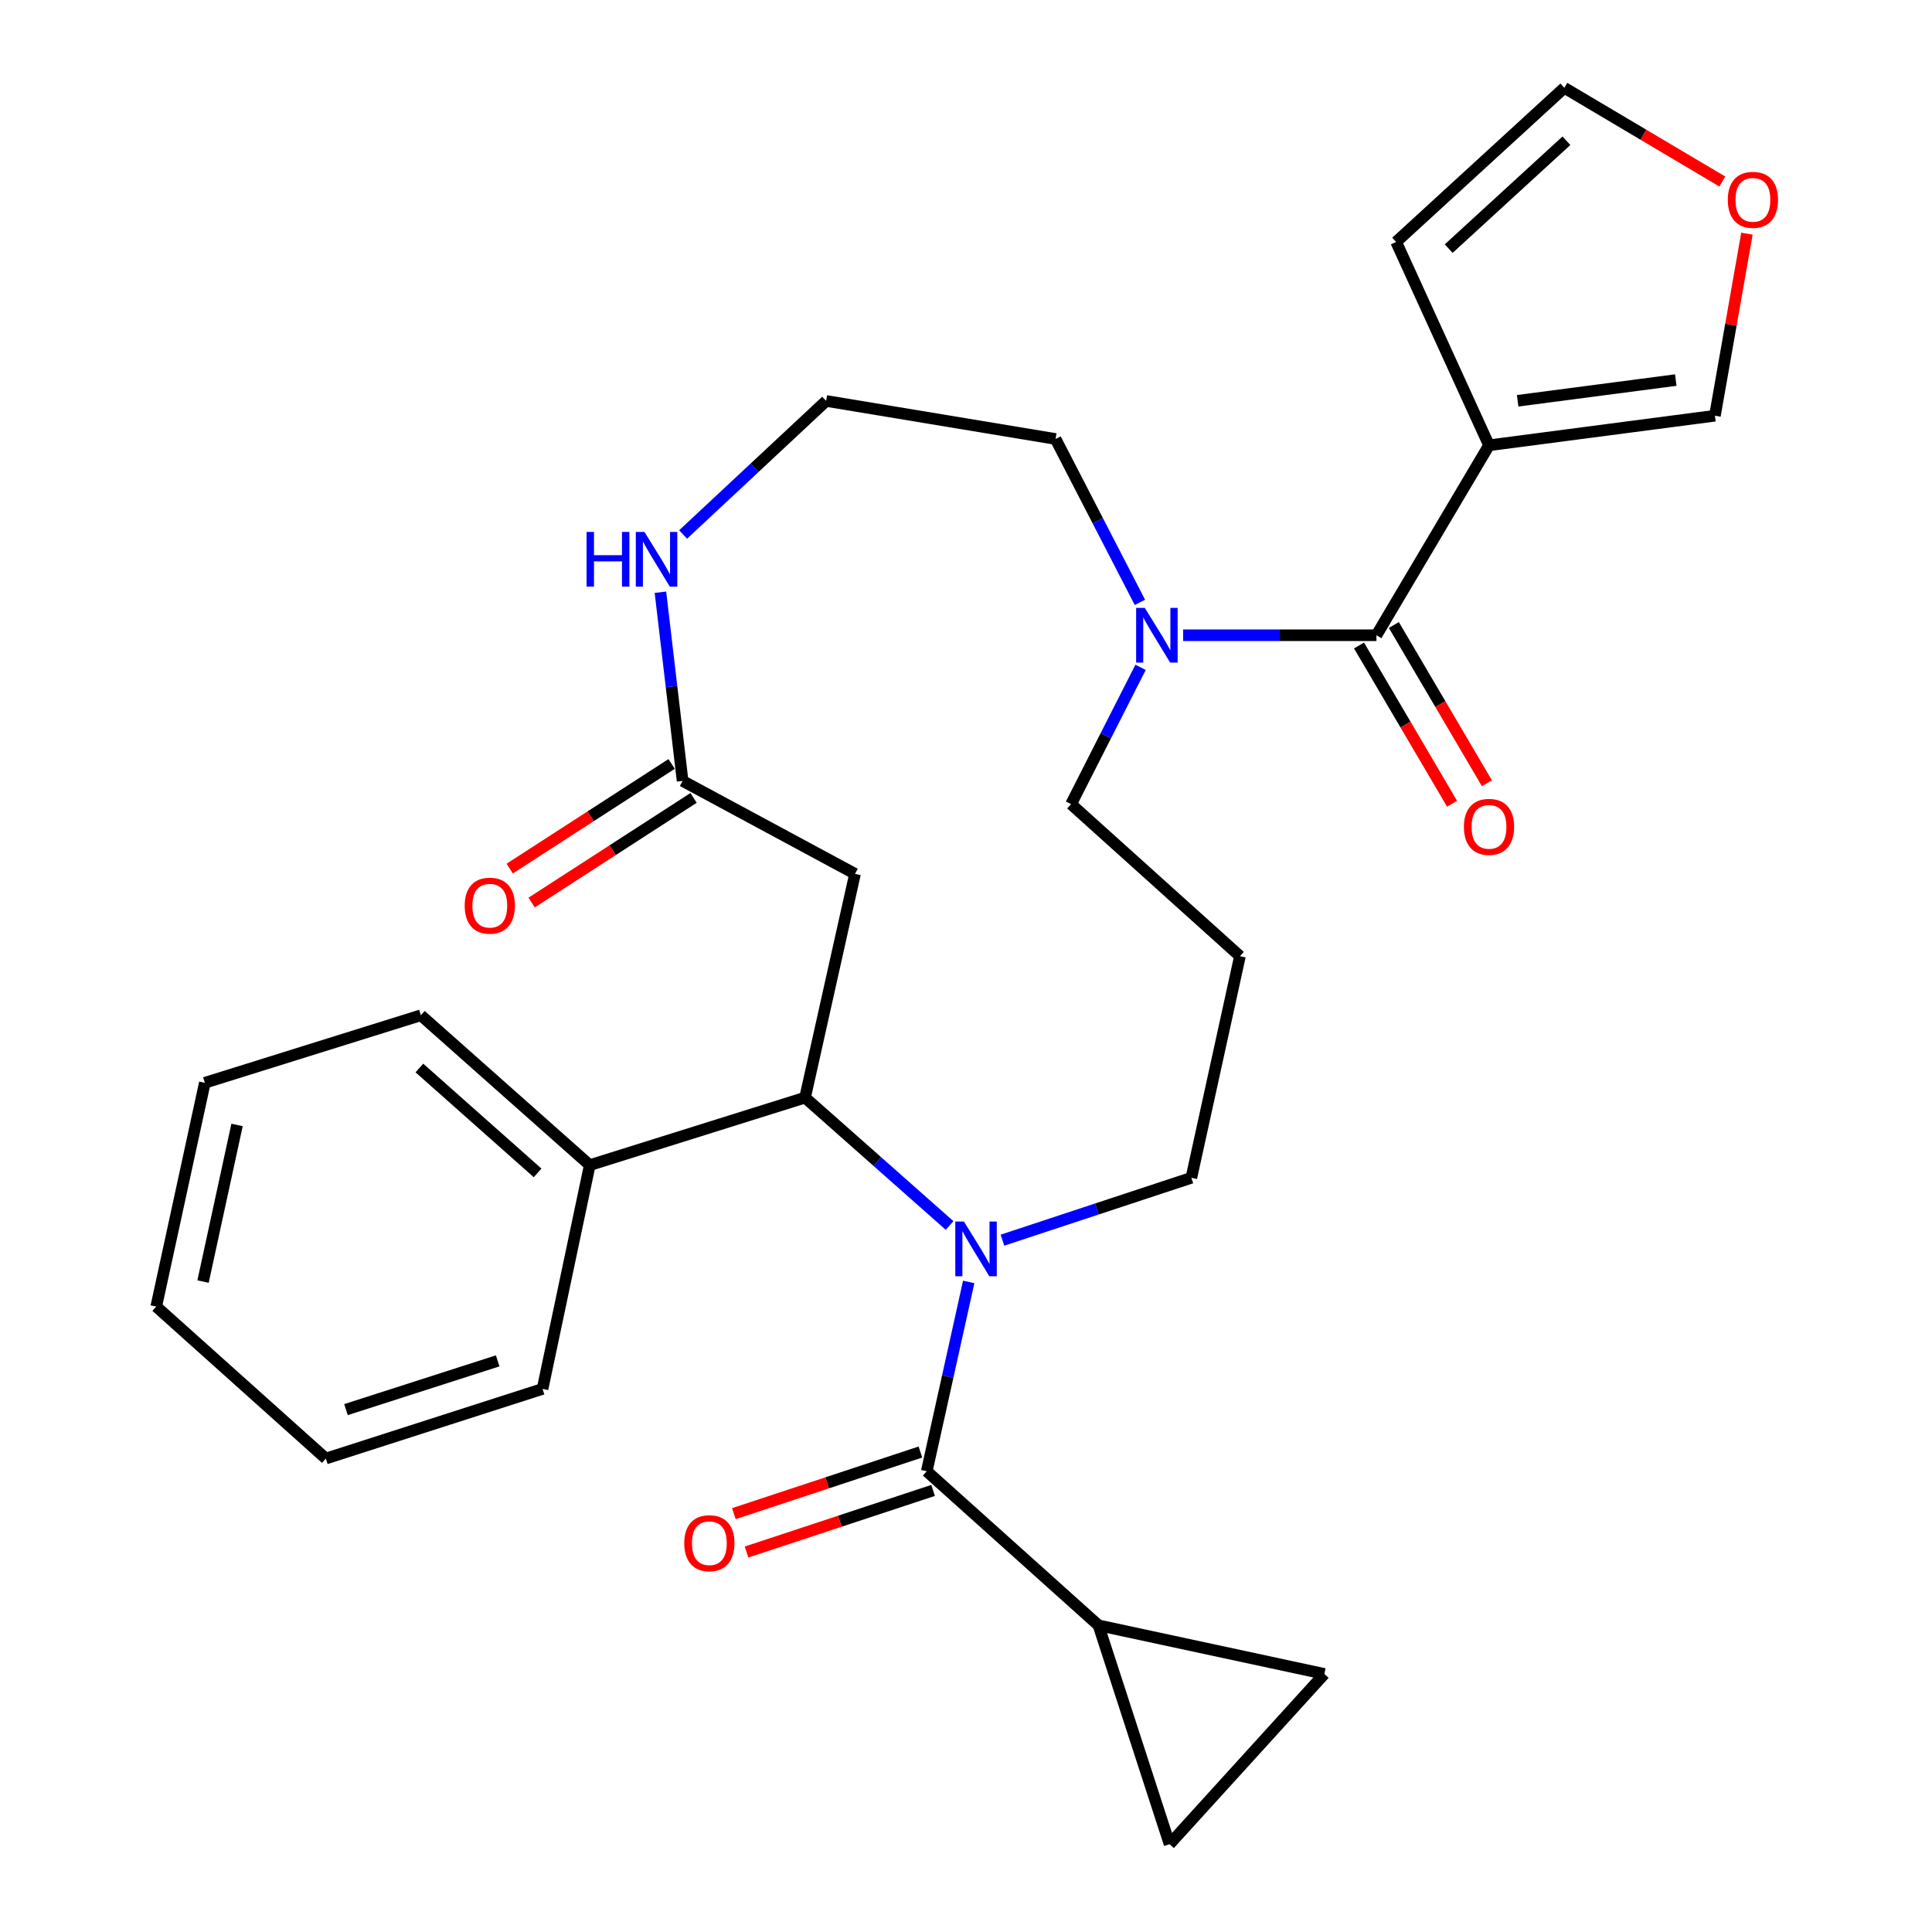 <?xml version='1.0' encoding='iso-8859-1'?>
<svg version='1.1' baseProfile='full'
              xmlns='http://www.w3.org/2000/svg'
                      xmlns:rdkit='http://www.rdkit.org/xml'
                      xmlns:xlink='http://www.w3.org/1999/xlink'
                  xml:space='preserve'
width='1000px' height='1000px' viewBox='0 0 1000 1000'>
<!-- END OF HEADER -->
<rect style='opacity:1.0;fill:#FFFFFF;stroke:none' width='1000' height='1000' x='0' y='0'> </rect>
<path class='bond-0' d='M 501.402,663.53 L 490.544,712.517' style='fill:none;fill-rule:evenodd;stroke:#0000FF;stroke-width:6px;stroke-linecap:butt;stroke-linejoin:miter;stroke-opacity:1' />
<path class='bond-0' d='M 490.544,712.517 L 479.687,761.504' style='fill:none;fill-rule:evenodd;stroke:#000000;stroke-width:6px;stroke-linecap:butt;stroke-linejoin:miter;stroke-opacity:1' />
<path class='bond-1' d='M 491.499,634.307 L 454.1,601.216' style='fill:none;fill-rule:evenodd;stroke:#0000FF;stroke-width:6px;stroke-linecap:butt;stroke-linejoin:miter;stroke-opacity:1' />
<path class='bond-1' d='M 454.1,601.216 L 416.7,568.125' style='fill:none;fill-rule:evenodd;stroke:#000000;stroke-width:6px;stroke-linecap:butt;stroke-linejoin:miter;stroke-opacity:1' />
<path class='bond-19' d='M 518.868,641.909 L 567.757,625.769' style='fill:none;fill-rule:evenodd;stroke:#0000FF;stroke-width:6px;stroke-linecap:butt;stroke-linejoin:miter;stroke-opacity:1' />
<path class='bond-19' d='M 567.757,625.769 L 616.647,609.628' style='fill:none;fill-rule:evenodd;stroke:#000000;stroke-width:6px;stroke-linecap:butt;stroke-linejoin:miter;stroke-opacity:1' />
<path class='bond-4' d='M 479.687,761.504 L 568.575,841.278' style='fill:none;fill-rule:evenodd;stroke:#000000;stroke-width:6px;stroke-linecap:butt;stroke-linejoin:miter;stroke-opacity:1' />
<path class='bond-13' d='M 476.405,751.569 L 428.125,767.516' style='fill:none;fill-rule:evenodd;stroke:#000000;stroke-width:6px;stroke-linecap:butt;stroke-linejoin:miter;stroke-opacity:1' />
<path class='bond-13' d='M 428.125,767.516 L 379.845,783.463' style='fill:none;fill-rule:evenodd;stroke:#FF0000;stroke-width:6px;stroke-linecap:butt;stroke-linejoin:miter;stroke-opacity:1' />
<path class='bond-13' d='M 482.968,771.439 L 434.688,787.386' style='fill:none;fill-rule:evenodd;stroke:#000000;stroke-width:6px;stroke-linecap:butt;stroke-linejoin:miter;stroke-opacity:1' />
<path class='bond-13' d='M 434.688,787.386 L 386.408,803.333' style='fill:none;fill-rule:evenodd;stroke:#FF0000;stroke-width:6px;stroke-linecap:butt;stroke-linejoin:miter;stroke-opacity:1' />
<path class='bond-5' d='M 416.7,568.125 L 442.555,452.301' style='fill:none;fill-rule:evenodd;stroke:#000000;stroke-width:6px;stroke-linecap:butt;stroke-linejoin:miter;stroke-opacity:1' />
<path class='bond-16' d='M 416.7,568.125 L 305.258,603.072' style='fill:none;fill-rule:evenodd;stroke:#000000;stroke-width:6px;stroke-linecap:butt;stroke-linejoin:miter;stroke-opacity:1' />
<path class='bond-2' d='M 712.441,328.803 L 662.412,328.803' style='fill:none;fill-rule:evenodd;stroke:#000000;stroke-width:6px;stroke-linecap:butt;stroke-linejoin:miter;stroke-opacity:1' />
<path class='bond-2' d='M 662.412,328.803 L 612.383,328.803' style='fill:none;fill-rule:evenodd;stroke:#0000FF;stroke-width:6px;stroke-linecap:butt;stroke-linejoin:miter;stroke-opacity:1' />
<path class='bond-3' d='M 712.441,328.803 L 770.708,230.486' style='fill:none;fill-rule:evenodd;stroke:#000000;stroke-width:6px;stroke-linecap:butt;stroke-linejoin:miter;stroke-opacity:1' />
<path class='bond-15' d='M 703.422,334.106 L 727.5,375.057' style='fill:none;fill-rule:evenodd;stroke:#000000;stroke-width:6px;stroke-linecap:butt;stroke-linejoin:miter;stroke-opacity:1' />
<path class='bond-15' d='M 727.5,375.057 L 751.579,416.008' style='fill:none;fill-rule:evenodd;stroke:#FF0000;stroke-width:6px;stroke-linecap:butt;stroke-linejoin:miter;stroke-opacity:1' />
<path class='bond-15' d='M 721.46,323.5 L 745.539,364.451' style='fill:none;fill-rule:evenodd;stroke:#000000;stroke-width:6px;stroke-linecap:butt;stroke-linejoin:miter;stroke-opacity:1' />
<path class='bond-15' d='M 745.539,364.451 L 769.618,405.401' style='fill:none;fill-rule:evenodd;stroke:#FF0000;stroke-width:6px;stroke-linecap:butt;stroke-linejoin:miter;stroke-opacity:1' />
<path class='bond-11' d='M 770.708,230.486 L 887.637,215.175' style='fill:none;fill-rule:evenodd;stroke:#000000;stroke-width:6px;stroke-linecap:butt;stroke-linejoin:miter;stroke-opacity:1' />
<path class='bond-11' d='M 785.531,207.441 L 867.381,196.723' style='fill:none;fill-rule:evenodd;stroke:#000000;stroke-width:6px;stroke-linecap:butt;stroke-linejoin:miter;stroke-opacity:1' />
<path class='bond-12' d='M 770.708,230.486 L 722.648,125.229' style='fill:none;fill-rule:evenodd;stroke:#000000;stroke-width:6px;stroke-linecap:butt;stroke-linejoin:miter;stroke-opacity:1' />
<path class='bond-8' d='M 568.575,841.278 L 605.37,954.545' style='fill:none;fill-rule:evenodd;stroke:#000000;stroke-width:6px;stroke-linecap:butt;stroke-linejoin:miter;stroke-opacity:1' />
<path class='bond-9' d='M 568.575,841.278 L 685.482,866.424' style='fill:none;fill-rule:evenodd;stroke:#000000;stroke-width:6px;stroke-linecap:butt;stroke-linejoin:miter;stroke-opacity:1' />
<path class='bond-7' d='M 442.555,452.301 L 353.318,404.206' style='fill:none;fill-rule:evenodd;stroke:#000000;stroke-width:6px;stroke-linecap:butt;stroke-linejoin:miter;stroke-opacity:1' />
<path class='bond-6' d='M 590.361,345.414 L 572.371,380.821' style='fill:none;fill-rule:evenodd;stroke:#0000FF;stroke-width:6px;stroke-linecap:butt;stroke-linejoin:miter;stroke-opacity:1' />
<path class='bond-6' d='M 572.371,380.821 L 554.381,416.227' style='fill:none;fill-rule:evenodd;stroke:#000000;stroke-width:6px;stroke-linecap:butt;stroke-linejoin:miter;stroke-opacity:1' />
<path class='bond-23' d='M 590.016,311.785 L 568.188,269.502' style='fill:none;fill-rule:evenodd;stroke:#0000FF;stroke-width:6px;stroke-linecap:butt;stroke-linejoin:miter;stroke-opacity:1' />
<path class='bond-23' d='M 568.188,269.502 L 546.359,227.219' style='fill:none;fill-rule:evenodd;stroke:#000000;stroke-width:6px;stroke-linecap:butt;stroke-linejoin:miter;stroke-opacity:1' />
<path class='bond-10' d='M 353.318,404.206 L 347.577,355.37' style='fill:none;fill-rule:evenodd;stroke:#000000;stroke-width:6px;stroke-linecap:butt;stroke-linejoin:miter;stroke-opacity:1' />
<path class='bond-10' d='M 347.577,355.37 L 341.836,306.533' style='fill:none;fill-rule:evenodd;stroke:#0000FF;stroke-width:6px;stroke-linecap:butt;stroke-linejoin:miter;stroke-opacity:1' />
<path class='bond-18' d='M 347.639,395.418 L 305.728,422.501' style='fill:none;fill-rule:evenodd;stroke:#000000;stroke-width:6px;stroke-linecap:butt;stroke-linejoin:miter;stroke-opacity:1' />
<path class='bond-18' d='M 305.728,422.501 L 263.816,449.585' style='fill:none;fill-rule:evenodd;stroke:#FF0000;stroke-width:6px;stroke-linecap:butt;stroke-linejoin:miter;stroke-opacity:1' />
<path class='bond-18' d='M 358.996,412.994 L 317.085,440.077' style='fill:none;fill-rule:evenodd;stroke:#000000;stroke-width:6px;stroke-linecap:butt;stroke-linejoin:miter;stroke-opacity:1' />
<path class='bond-18' d='M 317.085,440.077 L 275.174,467.16' style='fill:none;fill-rule:evenodd;stroke:#FF0000;stroke-width:6px;stroke-linecap:butt;stroke-linejoin:miter;stroke-opacity:1' />
<path class='bond-29' d='M 605.37,954.545 L 685.482,866.424' style='fill:none;fill-rule:evenodd;stroke:#000000;stroke-width:6px;stroke-linecap:butt;stroke-linejoin:miter;stroke-opacity:1' />
<path class='bond-22' d='M 353.575,276.655 L 390.595,242.09' style='fill:none;fill-rule:evenodd;stroke:#0000FF;stroke-width:6px;stroke-linecap:butt;stroke-linejoin:miter;stroke-opacity:1' />
<path class='bond-22' d='M 390.595,242.09 L 427.616,207.526' style='fill:none;fill-rule:evenodd;stroke:#000000;stroke-width:6px;stroke-linecap:butt;stroke-linejoin:miter;stroke-opacity:1' />
<path class='bond-14' d='M 887.637,215.175 L 895.925,168.062' style='fill:none;fill-rule:evenodd;stroke:#000000;stroke-width:6px;stroke-linecap:butt;stroke-linejoin:miter;stroke-opacity:1' />
<path class='bond-14' d='M 895.925,168.062 L 904.212,120.948' style='fill:none;fill-rule:evenodd;stroke:#FF0000;stroke-width:6px;stroke-linecap:butt;stroke-linejoin:miter;stroke-opacity:1' />
<path class='bond-17' d='M 722.648,125.229 L 809.688,45.455' style='fill:none;fill-rule:evenodd;stroke:#000000;stroke-width:6px;stroke-linecap:butt;stroke-linejoin:miter;stroke-opacity:1' />
<path class='bond-17' d='M 749.843,128.689 L 810.771,72.847' style='fill:none;fill-rule:evenodd;stroke:#000000;stroke-width:6px;stroke-linecap:butt;stroke-linejoin:miter;stroke-opacity:1' />
<path class='bond-32' d='M 891.47,93.957 L 850.579,69.706' style='fill:none;fill-rule:evenodd;stroke:#FF0000;stroke-width:6px;stroke-linecap:butt;stroke-linejoin:miter;stroke-opacity:1' />
<path class='bond-32' d='M 850.579,69.706 L 809.688,45.455' style='fill:none;fill-rule:evenodd;stroke:#000000;stroke-width:6px;stroke-linecap:butt;stroke-linejoin:miter;stroke-opacity:1' />
<path class='bond-24' d='M 305.258,603.072 L 217.846,525.506' style='fill:none;fill-rule:evenodd;stroke:#000000;stroke-width:6px;stroke-linecap:butt;stroke-linejoin:miter;stroke-opacity:1' />
<path class='bond-24' d='M 278.257,607.089 L 217.069,552.793' style='fill:none;fill-rule:evenodd;stroke:#000000;stroke-width:6px;stroke-linecap:butt;stroke-linejoin:miter;stroke-opacity:1' />
<path class='bond-25' d='M 305.258,603.072 L 280.821,718.897' style='fill:none;fill-rule:evenodd;stroke:#000000;stroke-width:6px;stroke-linecap:butt;stroke-linejoin:miter;stroke-opacity:1' />
<path class='bond-20' d='M 616.647,609.628 L 641.793,494.92' style='fill:none;fill-rule:evenodd;stroke:#000000;stroke-width:6px;stroke-linecap:butt;stroke-linejoin:miter;stroke-opacity:1' />
<path class='bond-21' d='M 641.793,494.92 L 554.381,416.227' style='fill:none;fill-rule:evenodd;stroke:#000000;stroke-width:6px;stroke-linecap:butt;stroke-linejoin:miter;stroke-opacity:1' />
<path class='bond-30' d='M 427.616,207.526 L 546.359,227.219' style='fill:none;fill-rule:evenodd;stroke:#000000;stroke-width:6px;stroke-linecap:butt;stroke-linejoin:miter;stroke-opacity:1' />
<path class='bond-27' d='M 217.846,525.506 L 106.02,560.453' style='fill:none;fill-rule:evenodd;stroke:#000000;stroke-width:6px;stroke-linecap:butt;stroke-linejoin:miter;stroke-opacity:1' />
<path class='bond-26' d='M 280.821,718.897 L 168.658,754.947' style='fill:none;fill-rule:evenodd;stroke:#000000;stroke-width:6px;stroke-linecap:butt;stroke-linejoin:miter;stroke-opacity:1' />
<path class='bond-26' d='M 257.593,704.382 L 179.079,729.617' style='fill:none;fill-rule:evenodd;stroke:#000000;stroke-width:6px;stroke-linecap:butt;stroke-linejoin:miter;stroke-opacity:1' />
<path class='bond-28' d='M 168.658,754.947 L 80.874,676.277' style='fill:none;fill-rule:evenodd;stroke:#000000;stroke-width:6px;stroke-linecap:butt;stroke-linejoin:miter;stroke-opacity:1' />
<path class='bond-31' d='M 106.02,560.453 L 80.874,676.277' style='fill:none;fill-rule:evenodd;stroke:#000000;stroke-width:6px;stroke-linecap:butt;stroke-linejoin:miter;stroke-opacity:1' />
<path class='bond-31' d='M 122.698,582.266 L 105.096,663.343' style='fill:none;fill-rule:evenodd;stroke:#000000;stroke-width:6px;stroke-linecap:butt;stroke-linejoin:miter;stroke-opacity:1' />
<path  class='atom-0' d='M 498.933 632.263
L 508.213 647.263
Q 509.133 648.743, 510.613 651.423
Q 512.093 654.103, 512.173 654.263
L 512.173 632.263
L 515.933 632.263
L 515.933 660.583
L 512.053 660.583
L 502.093 644.183
Q 500.933 642.263, 499.693 640.063
Q 498.493 637.863, 498.133 637.183
L 498.133 660.583
L 494.453 660.583
L 494.453 632.263
L 498.933 632.263
' fill='#0000FF'/>
<path  class='atom-7' d='M 592.542 314.643
L 601.822 329.643
Q 602.742 331.123, 604.222 333.803
Q 605.702 336.483, 605.782 336.643
L 605.782 314.643
L 609.542 314.643
L 609.542 342.963
L 605.662 342.963
L 595.702 326.563
Q 594.542 324.643, 593.302 322.443
Q 592.102 320.243, 591.742 319.563
L 591.742 342.963
L 588.062 342.963
L 588.062 314.643
L 592.542 314.643
' fill='#0000FF'/>
<path  class='atom-11' d='M 303.612 275.325
L 307.452 275.325
L 307.452 287.365
L 321.932 287.365
L 321.932 275.325
L 325.772 275.325
L 325.772 303.645
L 321.932 303.645
L 321.932 290.565
L 307.452 290.565
L 307.452 303.645
L 303.612 303.645
L 303.612 275.325
' fill='#0000FF'/>
<path  class='atom-11' d='M 333.572 275.325
L 342.852 290.325
Q 343.772 291.805, 345.252 294.485
Q 346.732 297.165, 346.812 297.325
L 346.812 275.325
L 350.572 275.325
L 350.572 303.645
L 346.692 303.645
L 336.732 287.245
Q 335.572 285.325, 334.332 283.125
Q 333.132 280.925, 332.772 280.245
L 332.772 303.645
L 329.092 303.645
L 329.092 275.325
L 333.572 275.325
' fill='#0000FF'/>
<path  class='atom-14' d='M 354.164 798.751
Q 354.164 791.951, 357.524 788.151
Q 360.884 784.351, 367.164 784.351
Q 373.444 784.351, 376.804 788.151
Q 380.164 791.951, 380.164 798.751
Q 380.164 805.631, 376.764 809.551
Q 373.364 813.431, 367.164 813.431
Q 360.924 813.431, 357.524 809.551
Q 354.164 805.671, 354.164 798.751
M 367.164 810.231
Q 371.484 810.231, 373.804 807.351
Q 376.164 804.431, 376.164 798.751
Q 376.164 793.191, 373.804 790.391
Q 371.484 787.551, 367.164 787.551
Q 362.844 787.551, 360.484 790.351
Q 358.164 793.151, 358.164 798.751
Q 358.164 804.471, 360.484 807.351
Q 362.844 810.231, 367.164 810.231
' fill='#FF0000'/>
<path  class='atom-15' d='M 894.308 103.43
Q 894.308 96.629, 897.668 92.829
Q 901.028 89.029, 907.308 89.029
Q 913.588 89.029, 916.948 92.829
Q 920.308 96.629, 920.308 103.43
Q 920.308 110.31, 916.908 114.23
Q 913.508 118.11, 907.308 118.11
Q 901.068 118.11, 897.668 114.23
Q 894.308 110.35, 894.308 103.43
M 907.308 114.91
Q 911.628 114.91, 913.948 112.03
Q 916.308 109.11, 916.308 103.43
Q 916.308 97.87, 913.948 95.07
Q 911.628 92.23, 907.308 92.23
Q 902.988 92.23, 900.628 95.029
Q 898.308 97.829, 898.308 103.43
Q 898.308 109.15, 900.628 112.03
Q 902.988 114.91, 907.308 114.91
' fill='#FF0000'/>
<path  class='atom-16' d='M 757.708 427.979
Q 757.708 421.179, 761.068 417.379
Q 764.428 413.579, 770.708 413.579
Q 776.988 413.579, 780.348 417.379
Q 783.708 421.179, 783.708 427.979
Q 783.708 434.859, 780.308 438.779
Q 776.908 442.659, 770.708 442.659
Q 764.468 442.659, 761.068 438.779
Q 757.708 434.899, 757.708 427.979
M 770.708 439.459
Q 775.028 439.459, 777.348 436.579
Q 779.708 433.659, 779.708 427.979
Q 779.708 422.419, 777.348 419.619
Q 775.028 416.779, 770.708 416.779
Q 766.388 416.779, 764.028 419.579
Q 761.708 422.379, 761.708 427.979
Q 761.708 433.699, 764.028 436.579
Q 766.388 439.459, 770.708 439.459
' fill='#FF0000'/>
<path  class='atom-19' d='M 240.524 468.773
Q 240.524 461.973, 243.884 458.173
Q 247.244 454.373, 253.524 454.373
Q 259.804 454.373, 263.164 458.173
Q 266.524 461.973, 266.524 468.773
Q 266.524 475.653, 263.124 479.573
Q 259.724 483.453, 253.524 483.453
Q 247.284 483.453, 243.884 479.573
Q 240.524 475.693, 240.524 468.773
M 253.524 480.253
Q 257.844 480.253, 260.164 477.373
Q 262.524 474.453, 262.524 468.773
Q 262.524 463.213, 260.164 460.413
Q 257.844 457.573, 253.524 457.573
Q 249.204 457.573, 246.844 460.373
Q 244.524 463.173, 244.524 468.773
Q 244.524 474.493, 246.844 477.373
Q 249.204 480.253, 253.524 480.253
' fill='#FF0000'/>
</svg>
